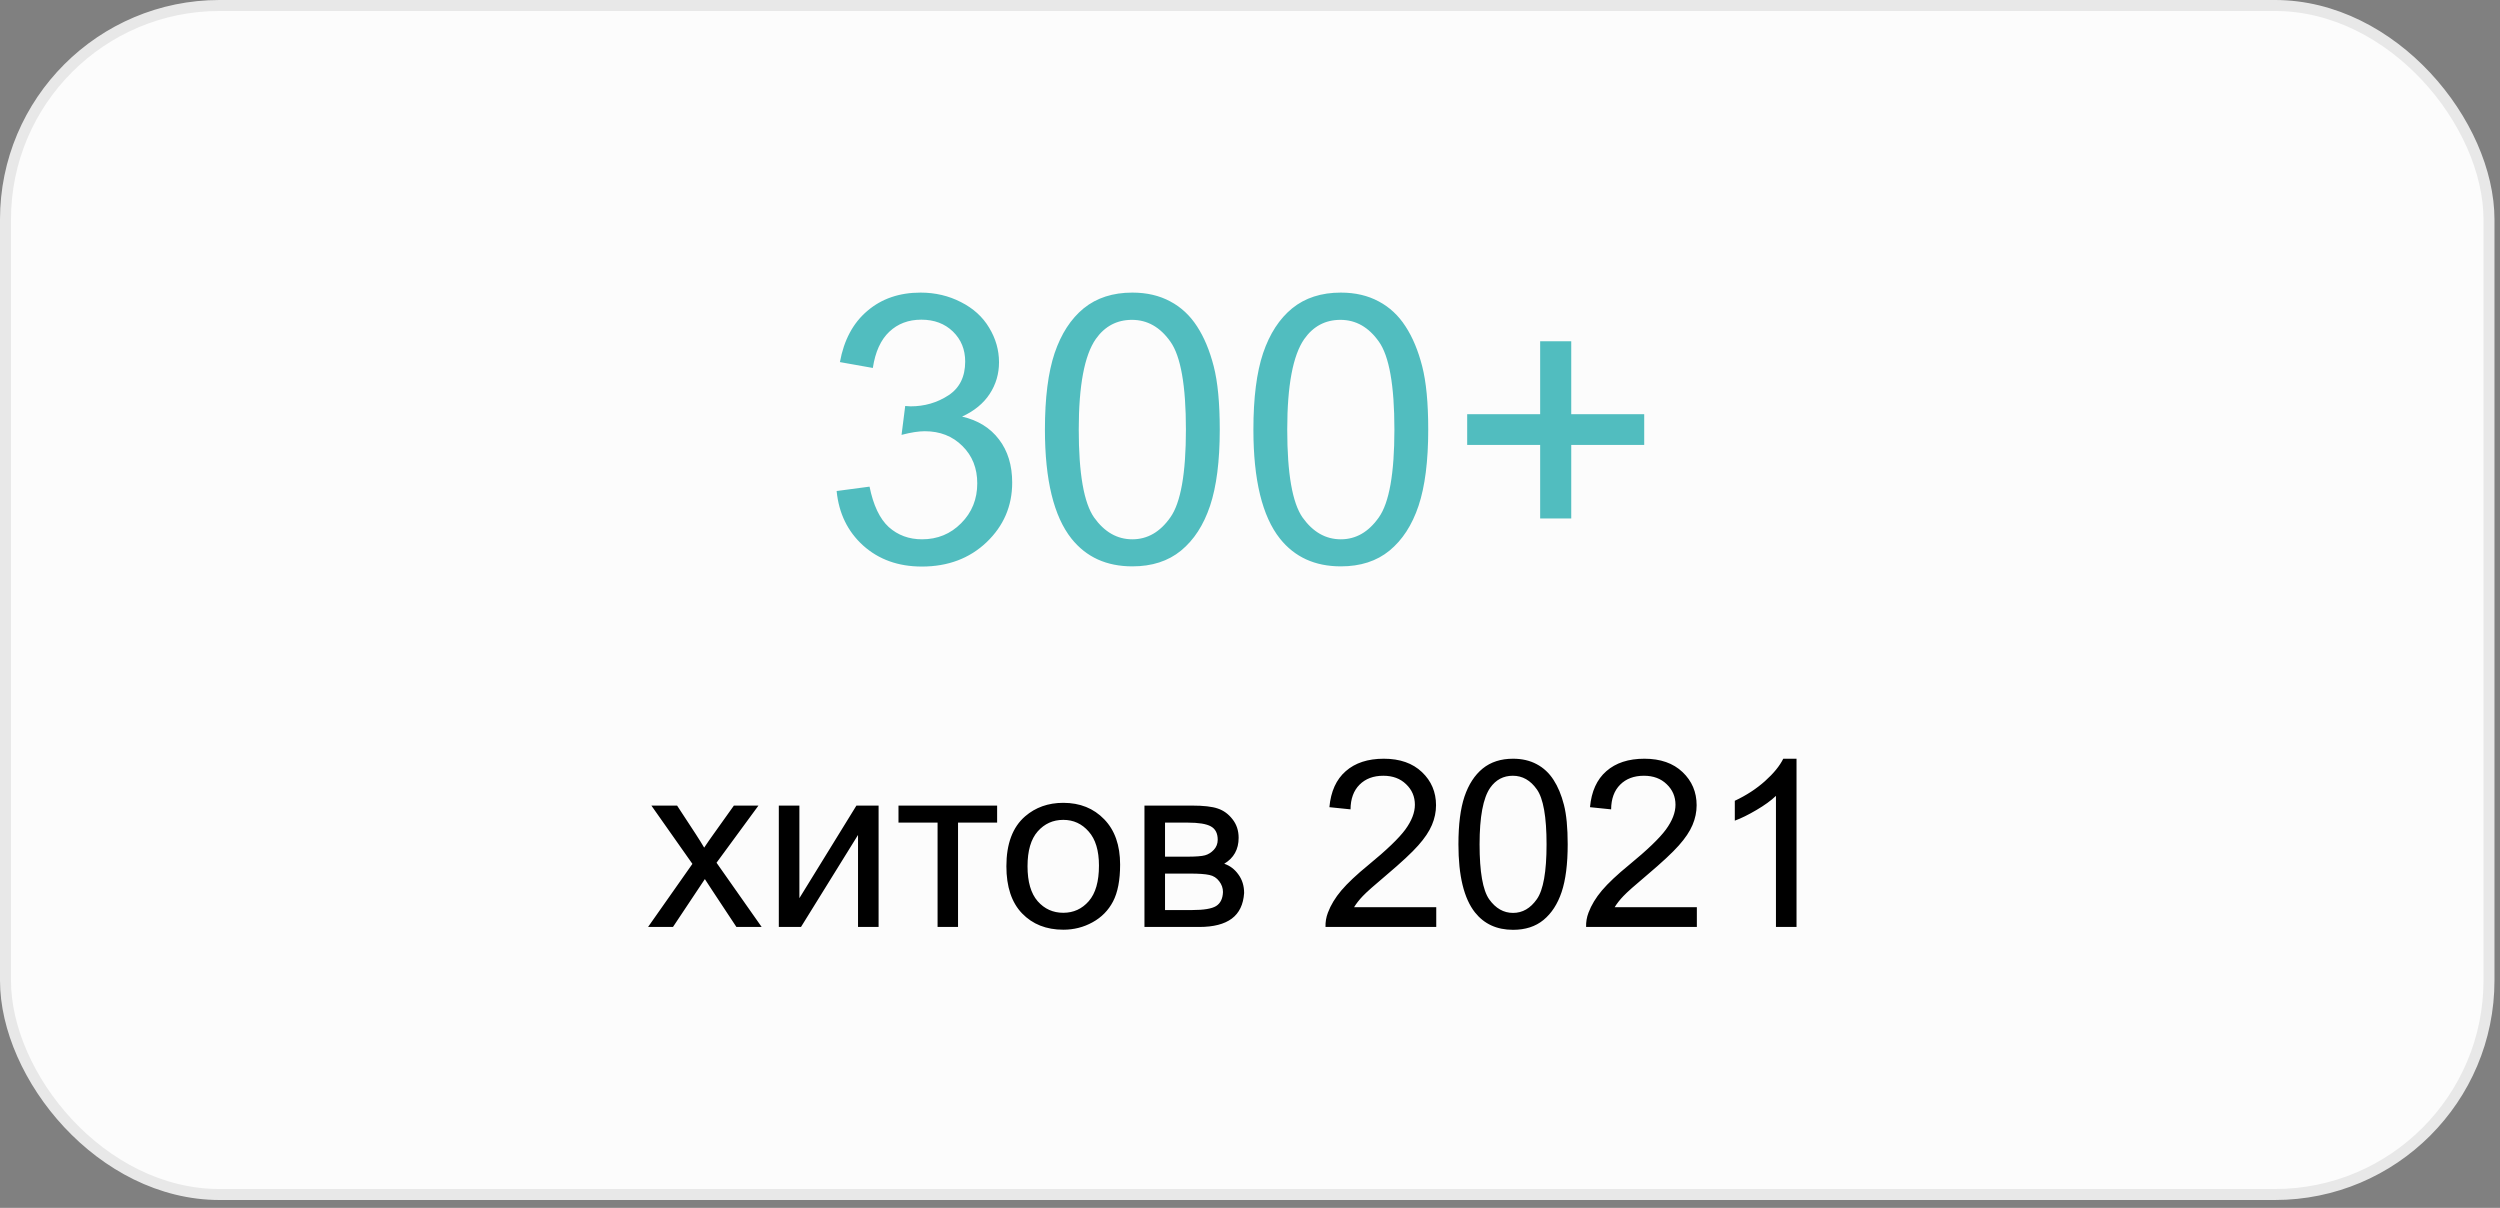 <?xml version="1.0" encoding="UTF-8"?> <svg xmlns="http://www.w3.org/2000/svg" width="267" height="129" viewBox="0 0 267 129" fill="none"><rect x="0" y="0" width="267" height="129" fill="#808080" stroke="none"/> <rect x="0.586" y="0.586" width="265.238" height="126.987" rx="22.868" fill="#FCFCFC" stroke="#E8E8E8" stroke-width="1.173"></rect> <path d="M89.352 52.441L92.867 51.973C93.271 53.965 93.954 55.404 94.918 56.289C95.895 57.161 97.079 57.598 98.473 57.598C100.126 57.598 101.52 57.025 102.652 55.879C103.798 54.733 104.371 53.314 104.371 51.621C104.371 50.007 103.844 48.678 102.789 47.637C101.734 46.582 100.393 46.055 98.766 46.055C98.102 46.055 97.275 46.185 96.285 46.445L96.676 43.359C96.91 43.385 97.099 43.398 97.242 43.398C98.74 43.398 100.087 43.008 101.285 42.227C102.483 41.445 103.082 40.241 103.082 38.613C103.082 37.324 102.646 36.257 101.774 35.41C100.901 34.564 99.775 34.141 98.395 34.141C97.028 34.141 95.888 34.57 94.977 35.43C94.065 36.289 93.479 37.578 93.219 39.297L89.703 38.672C90.133 36.315 91.109 34.492 92.633 33.203C94.156 31.901 96.051 31.25 98.317 31.25C99.879 31.25 101.318 31.588 102.633 32.266C103.948 32.93 104.951 33.841 105.641 35C106.344 36.159 106.695 37.389 106.695 38.691C106.695 39.928 106.363 41.055 105.699 42.07C105.035 43.086 104.052 43.893 102.75 44.492C104.443 44.883 105.758 45.697 106.695 46.934C107.633 48.158 108.102 49.694 108.102 51.543C108.102 54.043 107.19 56.165 105.367 57.91C103.544 59.642 101.24 60.508 98.453 60.508C95.94 60.508 93.85 59.759 92.184 58.262C90.53 56.764 89.586 54.824 89.352 52.441ZM111.598 45.879C111.598 42.493 111.943 39.772 112.633 37.715C113.336 35.645 114.371 34.05 115.738 32.93C117.119 31.81 118.85 31.25 120.934 31.25C122.47 31.25 123.818 31.562 124.977 32.188C126.136 32.8 127.093 33.691 127.848 34.863C128.603 36.022 129.195 37.441 129.625 39.121C130.055 40.788 130.27 43.04 130.27 45.879C130.27 49.238 129.925 51.953 129.234 54.023C128.544 56.081 127.509 57.676 126.129 58.809C124.762 59.928 123.03 60.488 120.934 60.488C118.173 60.488 116.005 59.499 114.43 57.52C112.542 55.137 111.598 51.257 111.598 45.879ZM115.211 45.879C115.211 50.579 115.758 53.711 116.852 55.273C117.958 56.823 119.319 57.598 120.934 57.598C122.548 57.598 123.902 56.816 124.996 55.254C126.103 53.691 126.656 50.566 126.656 45.879C126.656 41.165 126.103 38.034 124.996 36.484C123.902 34.935 122.535 34.16 120.895 34.16C119.28 34.16 117.991 34.844 117.027 36.211C115.817 37.956 115.211 41.178 115.211 45.879ZM133.863 45.879C133.863 42.493 134.208 39.772 134.899 37.715C135.602 35.645 136.637 34.05 138.004 32.93C139.384 31.81 141.116 31.25 143.199 31.25C144.736 31.25 146.083 31.562 147.242 32.188C148.401 32.8 149.358 33.691 150.113 34.863C150.869 36.022 151.461 37.441 151.891 39.121C152.32 40.788 152.535 43.04 152.535 45.879C152.535 49.238 152.19 51.953 151.5 54.023C150.81 56.081 149.775 57.676 148.395 58.809C147.027 59.928 145.296 60.488 143.199 60.488C140.439 60.488 138.271 59.499 136.695 57.52C134.807 55.137 133.863 51.257 133.863 45.879ZM137.477 45.879C137.477 50.579 138.024 53.711 139.117 55.273C140.224 56.823 141.585 57.598 143.199 57.598C144.814 57.598 146.168 56.816 147.262 55.254C148.369 53.691 148.922 50.566 148.922 45.879C148.922 41.165 148.369 38.034 147.262 36.484C146.168 34.935 144.801 34.16 143.16 34.16C141.546 34.16 140.257 34.844 139.293 36.211C138.082 37.956 137.477 41.178 137.477 45.879ZM164.488 55.371V47.52H156.695V44.238H164.488V36.445H167.809V44.238H175.602V47.52H167.809V55.371H164.488Z" fill="#51BDBF"></path> <path d="M69.213 99L73.949 92.262L69.567 86.036H72.313L74.303 89.076C74.677 89.653 74.978 90.138 75.206 90.528C75.564 89.991 75.894 89.515 76.195 89.1L78.38 86.036H81.004L76.525 92.14L81.346 99H78.648L75.987 94.972L75.279 93.885L71.874 99H69.213ZM83.177 86.036H85.375V95.924L91.466 86.036H93.834V99H91.637V89.173L85.546 99H83.177V86.036ZM95.958 86.036H106.493V87.855H102.318V99H100.133V87.855H95.958V86.036ZM107.482 92.518C107.482 90.117 108.149 88.339 109.483 87.184C110.598 86.223 111.957 85.743 113.561 85.743C115.343 85.743 116.8 86.329 117.931 87.501C119.062 88.665 119.628 90.276 119.628 92.335C119.628 94.003 119.375 95.317 118.871 96.278C118.374 97.23 117.646 97.971 116.686 98.499C115.733 99.028 114.692 99.293 113.561 99.293C111.746 99.293 110.277 98.711 109.154 97.547C108.039 96.384 107.482 94.707 107.482 92.518ZM109.74 92.518C109.74 94.178 110.102 95.423 110.826 96.253C111.551 97.075 112.462 97.486 113.561 97.486C114.651 97.486 115.559 97.071 116.283 96.241C117.007 95.411 117.369 94.146 117.369 92.445C117.369 90.842 117.003 89.629 116.271 88.807C115.546 87.977 114.643 87.562 113.561 87.562C112.462 87.562 111.551 87.973 110.826 88.795C110.102 89.617 109.74 90.858 109.74 92.518ZM122.228 86.036H127.294C128.539 86.036 129.462 86.142 130.065 86.353C130.675 86.557 131.196 86.935 131.627 87.489C132.067 88.042 132.286 88.705 132.286 89.478C132.286 90.097 132.156 90.638 131.896 91.102C131.643 91.558 131.261 91.94 130.748 92.249C131.358 92.453 131.863 92.835 132.262 93.397C132.669 93.95 132.872 94.609 132.872 95.374C132.791 96.603 132.351 97.515 131.554 98.109C130.756 98.703 129.597 99 128.075 99H122.228V86.036ZM124.425 91.493H126.769C127.705 91.493 128.347 91.444 128.697 91.346C129.047 91.249 129.361 91.053 129.637 90.76C129.914 90.459 130.052 90.101 130.052 89.686C130.052 89.002 129.808 88.526 129.32 88.258C128.84 87.989 128.014 87.855 126.842 87.855H124.425V91.493ZM124.425 97.193H127.318C128.563 97.193 129.418 97.051 129.881 96.766C130.345 96.473 130.589 95.973 130.614 95.265C130.614 94.85 130.48 94.467 130.211 94.117C129.942 93.759 129.593 93.535 129.161 93.446C128.73 93.348 128.038 93.299 127.086 93.299H124.425V97.193ZM153.392 96.888V99H141.564C141.547 98.471 141.633 97.962 141.82 97.474C142.121 96.668 142.601 95.875 143.26 95.094C143.928 94.312 144.888 93.409 146.141 92.384C148.086 90.789 149.401 89.527 150.084 88.6C150.768 87.664 151.11 86.781 151.11 85.951C151.11 85.08 150.796 84.347 150.17 83.753C149.551 83.151 148.741 82.85 147.74 82.85C146.682 82.85 145.836 83.168 145.201 83.802C144.567 84.437 144.245 85.316 144.237 86.439L141.979 86.207C142.133 84.522 142.715 83.241 143.724 82.362C144.733 81.475 146.088 81.031 147.789 81.031C149.506 81.031 150.865 81.507 151.866 82.46C152.867 83.412 153.368 84.592 153.368 85.999C153.368 86.716 153.221 87.42 152.928 88.111C152.635 88.803 152.147 89.531 151.464 90.296C150.788 91.061 149.661 92.111 148.082 93.446C146.764 94.553 145.917 95.305 145.543 95.704C145.169 96.095 144.86 96.489 144.615 96.888H153.392ZM155.76 90.174C155.76 88.058 155.976 86.358 156.407 85.072C156.847 83.778 157.494 82.781 158.348 82.081C159.211 81.381 160.293 81.031 161.595 81.031C162.556 81.031 163.398 81.227 164.122 81.617C164.846 82 165.445 82.557 165.917 83.29C166.389 84.014 166.759 84.901 167.027 85.951C167.296 86.992 167.43 88.4 167.43 90.174C167.43 92.274 167.215 93.971 166.783 95.265C166.352 96.55 165.705 97.547 164.842 98.255C163.988 98.955 162.906 99.305 161.595 99.305C159.87 99.305 158.515 98.687 157.53 97.45C156.35 95.96 155.76 93.535 155.76 90.174ZM158.019 90.174C158.019 93.112 158.36 95.069 159.044 96.046C159.736 97.014 160.586 97.499 161.595 97.499C162.604 97.499 163.451 97.01 164.134 96.034C164.826 95.057 165.172 93.104 165.172 90.174C165.172 87.228 164.826 85.271 164.134 84.303C163.451 83.334 162.596 82.85 161.571 82.85C160.562 82.85 159.756 83.277 159.154 84.132C158.397 85.222 158.019 87.237 158.019 90.174ZM181.224 96.888V99H169.396C169.379 98.471 169.465 97.962 169.652 97.474C169.953 96.668 170.433 95.875 171.092 95.094C171.76 94.312 172.72 93.409 173.973 92.384C175.918 90.789 177.233 89.527 177.916 88.6C178.6 87.664 178.942 86.781 178.942 85.951C178.942 85.08 178.628 84.347 178.002 83.753C177.383 83.151 176.573 82.85 175.572 82.85C174.514 82.85 173.668 83.168 173.033 83.802C172.399 84.437 172.077 85.316 172.069 86.439L169.811 86.207C169.965 84.522 170.547 83.241 171.556 82.362C172.565 81.475 173.92 81.031 175.621 81.031C177.338 81.031 178.697 81.507 179.698 82.46C180.699 83.412 181.2 84.592 181.2 85.999C181.2 86.716 181.053 87.42 180.76 88.111C180.467 88.803 179.979 89.531 179.296 90.296C178.62 91.061 177.493 92.111 175.914 93.446C174.596 94.553 173.749 95.305 173.375 95.704C173.001 96.095 172.692 96.489 172.447 96.888H181.224ZM191.869 99H189.672V84.999C189.143 85.503 188.447 86.008 187.584 86.512C186.73 87.017 185.961 87.395 185.277 87.647V85.523C186.506 84.946 187.58 84.246 188.5 83.424C189.419 82.602 190.07 81.804 190.453 81.031H191.869V99Z" fill="black"></path> </svg> 